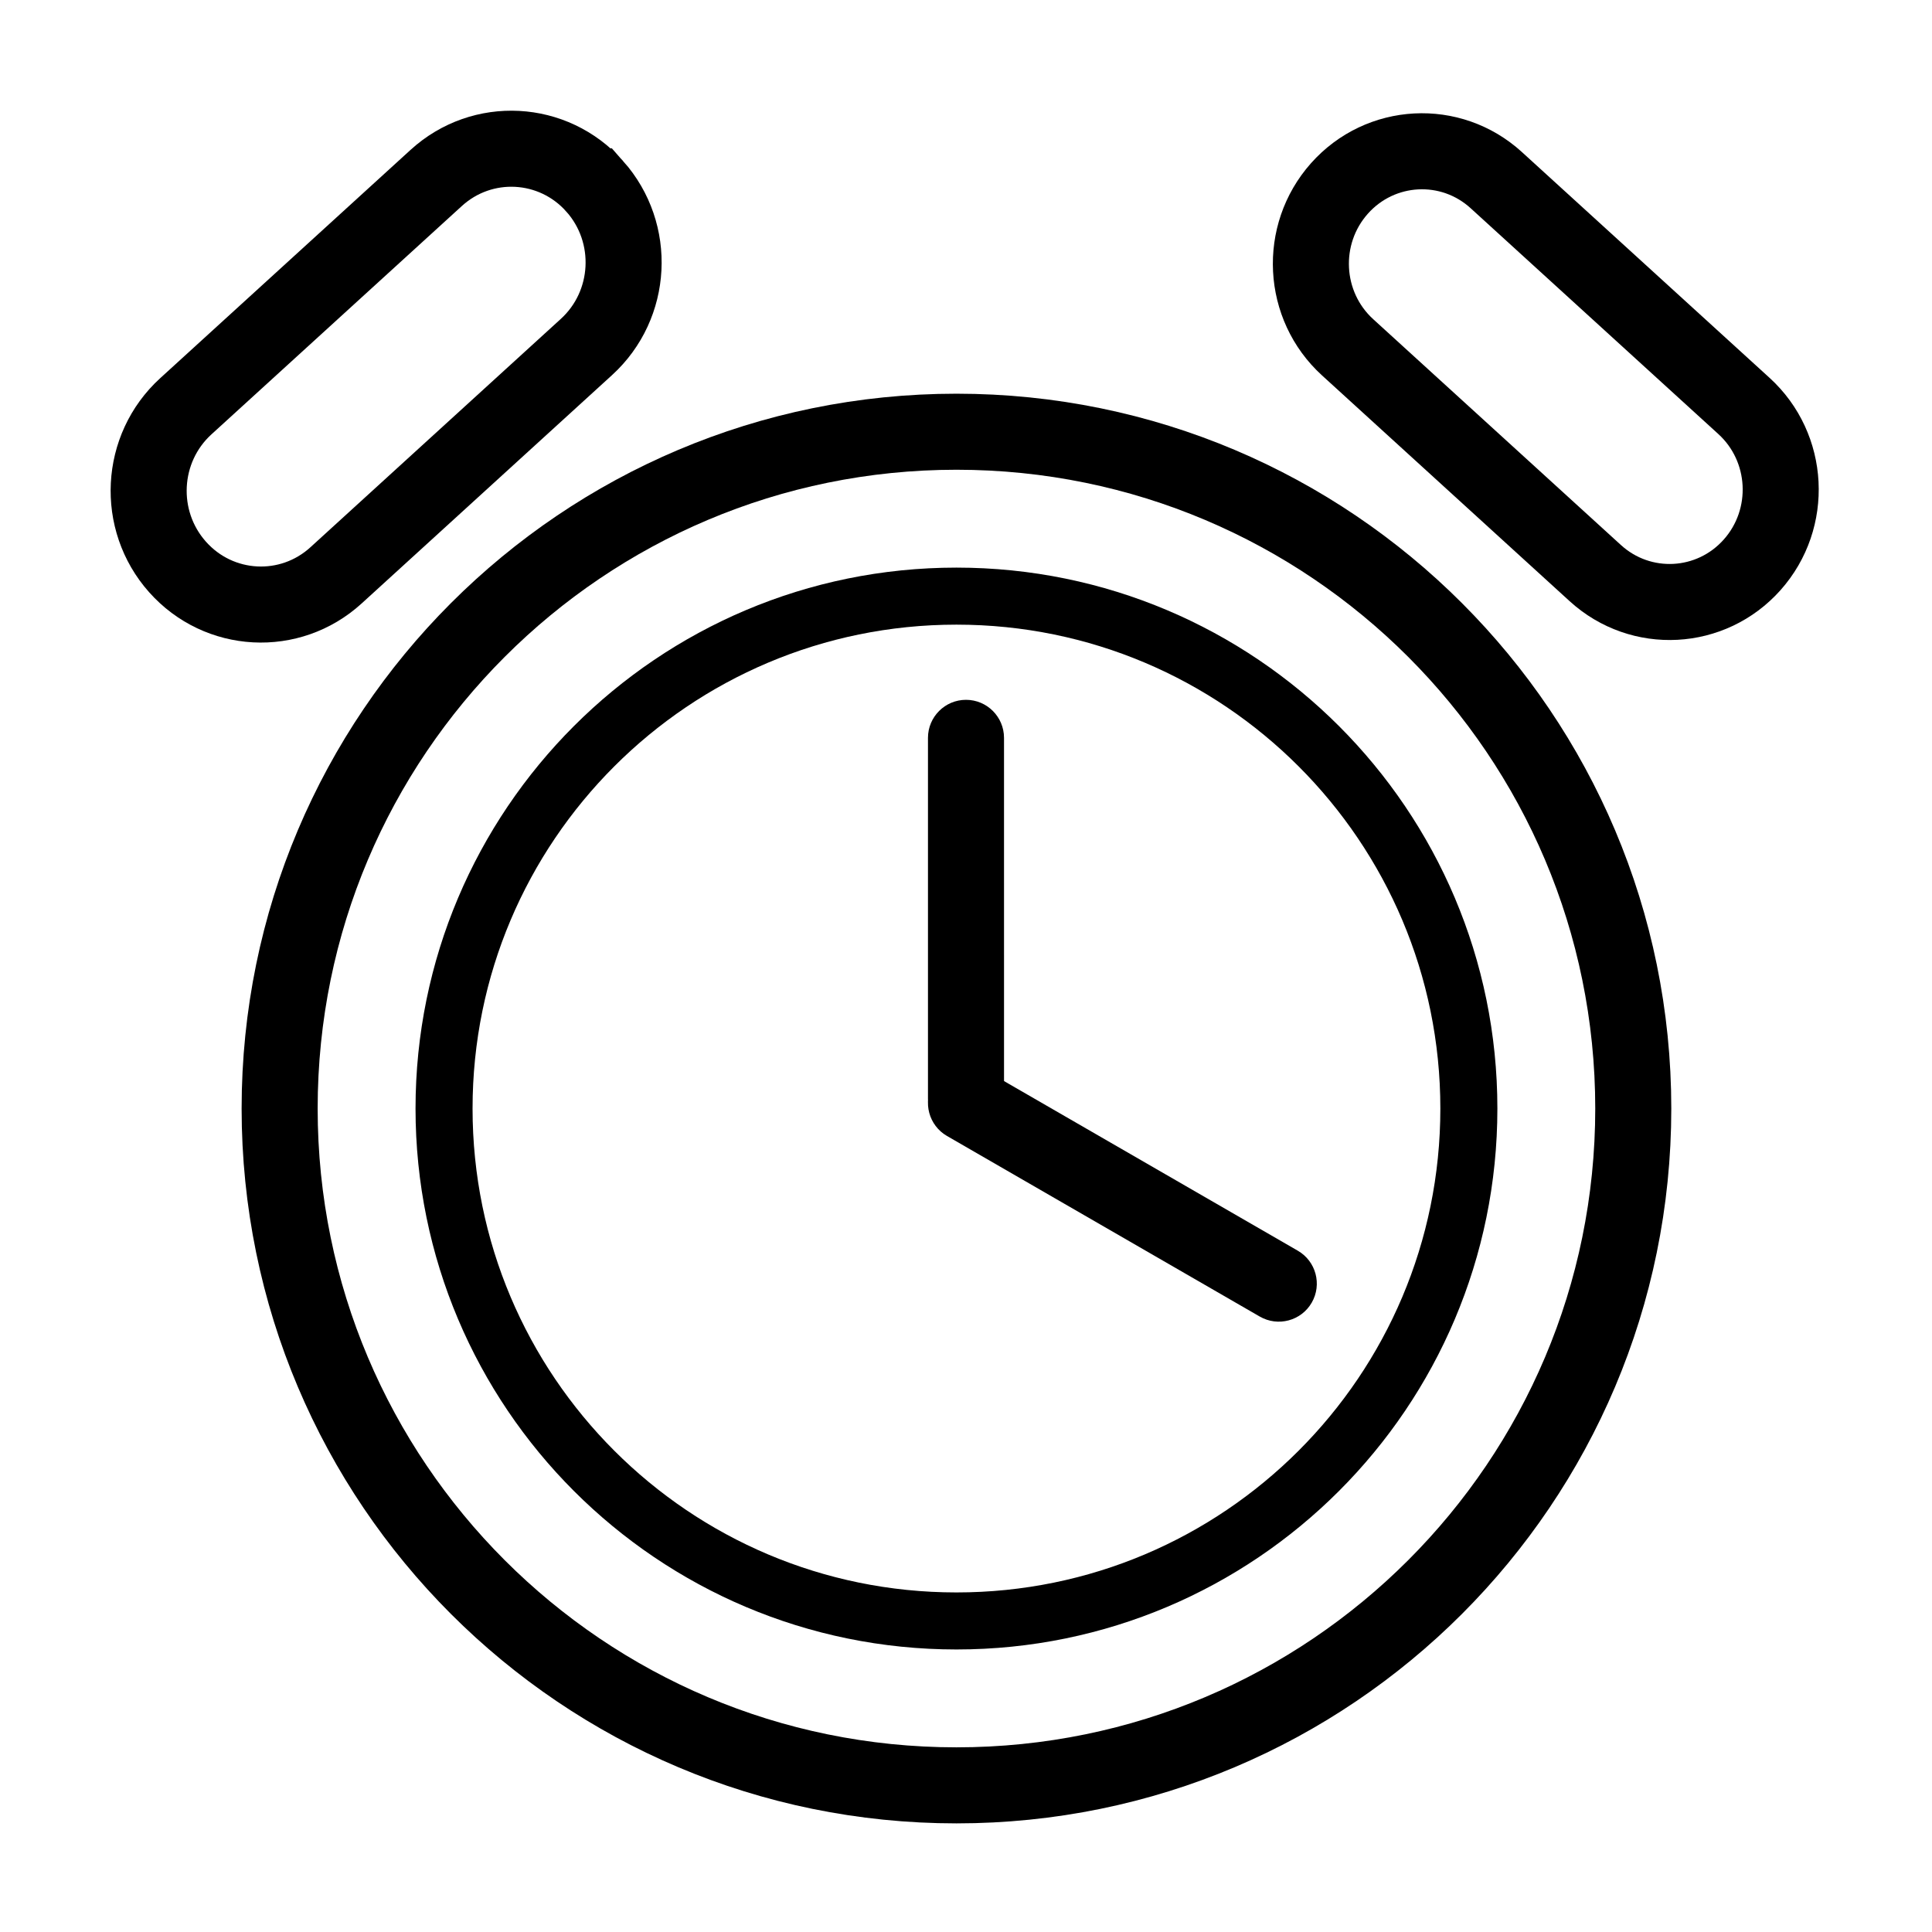 <?xml version="1.0" encoding="UTF-8"?>
<!-- The Best Svg Icon site in the world: iconSvg.co, Visit us! https://iconsvg.co -->
<svg width="800px" height="800px" version="1.1" viewBox="144 144 512 512" xmlns="http://www.w3.org/2000/svg">
 <defs>
  <clipPath id="c">
   <path d="m206 148.09h445.9v440.91h-445.9z"/>
  </clipPath>
  <clipPath id="b">
   <path d="m148.09 148.09h446.91v441.91h-446.91z"/>
  </clipPath>
  <clipPath id="a">
   <path d="m148.09 148.09h503.81v503.81h-503.81z"/>
  </clipPath>
 </defs>
 <g clip-path="url(#c)">
  <path transform="matrix(5.038 0 0 5.038 148.09 148.09)" d="m90.924 20.542-13.027-11.877c-2.398-2.187-6.094-1.99-8.253 0.438-2.159 2.429-1.966 6.17 0.433 8.355l13.027 11.877c2.398 2.187 6.094 1.99 8.253-0.438 2.159-2.428 1.966-6.169-0.433-8.355z" fill="none" stroke="#000000" stroke-miterlimit="10" stroke-width="4"/>
 </g>
 <g clip-path="url(#b)">
  <path transform="matrix(5.038 0 0 5.038 148.09 148.09)" d="m30.475 8.991c-2.183-2.456-5.918-2.654-8.342-0.442l-13.17 12.01c-2.425 2.211-2.621 5.994-0.438 8.45 2.183 2.456 5.918 2.654 8.342 0.442l13.169-12.01c2.426-2.211 2.622-5.993 0.439-8.45z" fill="none" stroke="#000000" stroke-miterlimit="10" stroke-width="4"/>
 </g>
 <g clip-path="url(#a)" fill="none" stroke="#000000" stroke-miterlimit="10">
  <path transform="matrix(5.038 0 0 5.038 148.09 148.09)" d="m85.102 57.5c0 19.662-15.94 35.602-35.602 35.602-19.663 0-35.602-15.94-35.602-35.602 0-19.663 15.939-35.602 35.602-35.602 19.662 0 35.602 15.939 35.602 35.602" stroke-width="4"/>
  <path transform="matrix(5.038 0 0 5.038 148.09 148.09)" d="m76.454 57.5c0 14.886-12.068 26.954-26.954 26.954-14.887 0-26.954-12.068-26.954-26.954 0-14.887 12.067-26.954 26.954-26.954 14.886 0 26.954 12.067 26.954 26.954" stroke-width="3"/>
 </g>
 <path d="m400 329.46c-5.562 0-10.078 4.516-10.078 10.078v95.723c0 5.562 4.516 10.078 10.078 10.078s10.078-4.516 10.078-10.078l-0.004-95.723c0-5.562-4.512-10.078-10.074-10.078z"/>
 <path d="m487.93 475.45-82.891-47.863c-4.82-2.781-10.988-1.133-13.77 3.688-2.781 4.824-1.129 10.984 3.688 13.766l82.898 47.863c4.82 2.781 10.988 1.133 13.766-3.688 2.781-4.824 1.129-10.984-3.691-13.766z"/>
</svg>